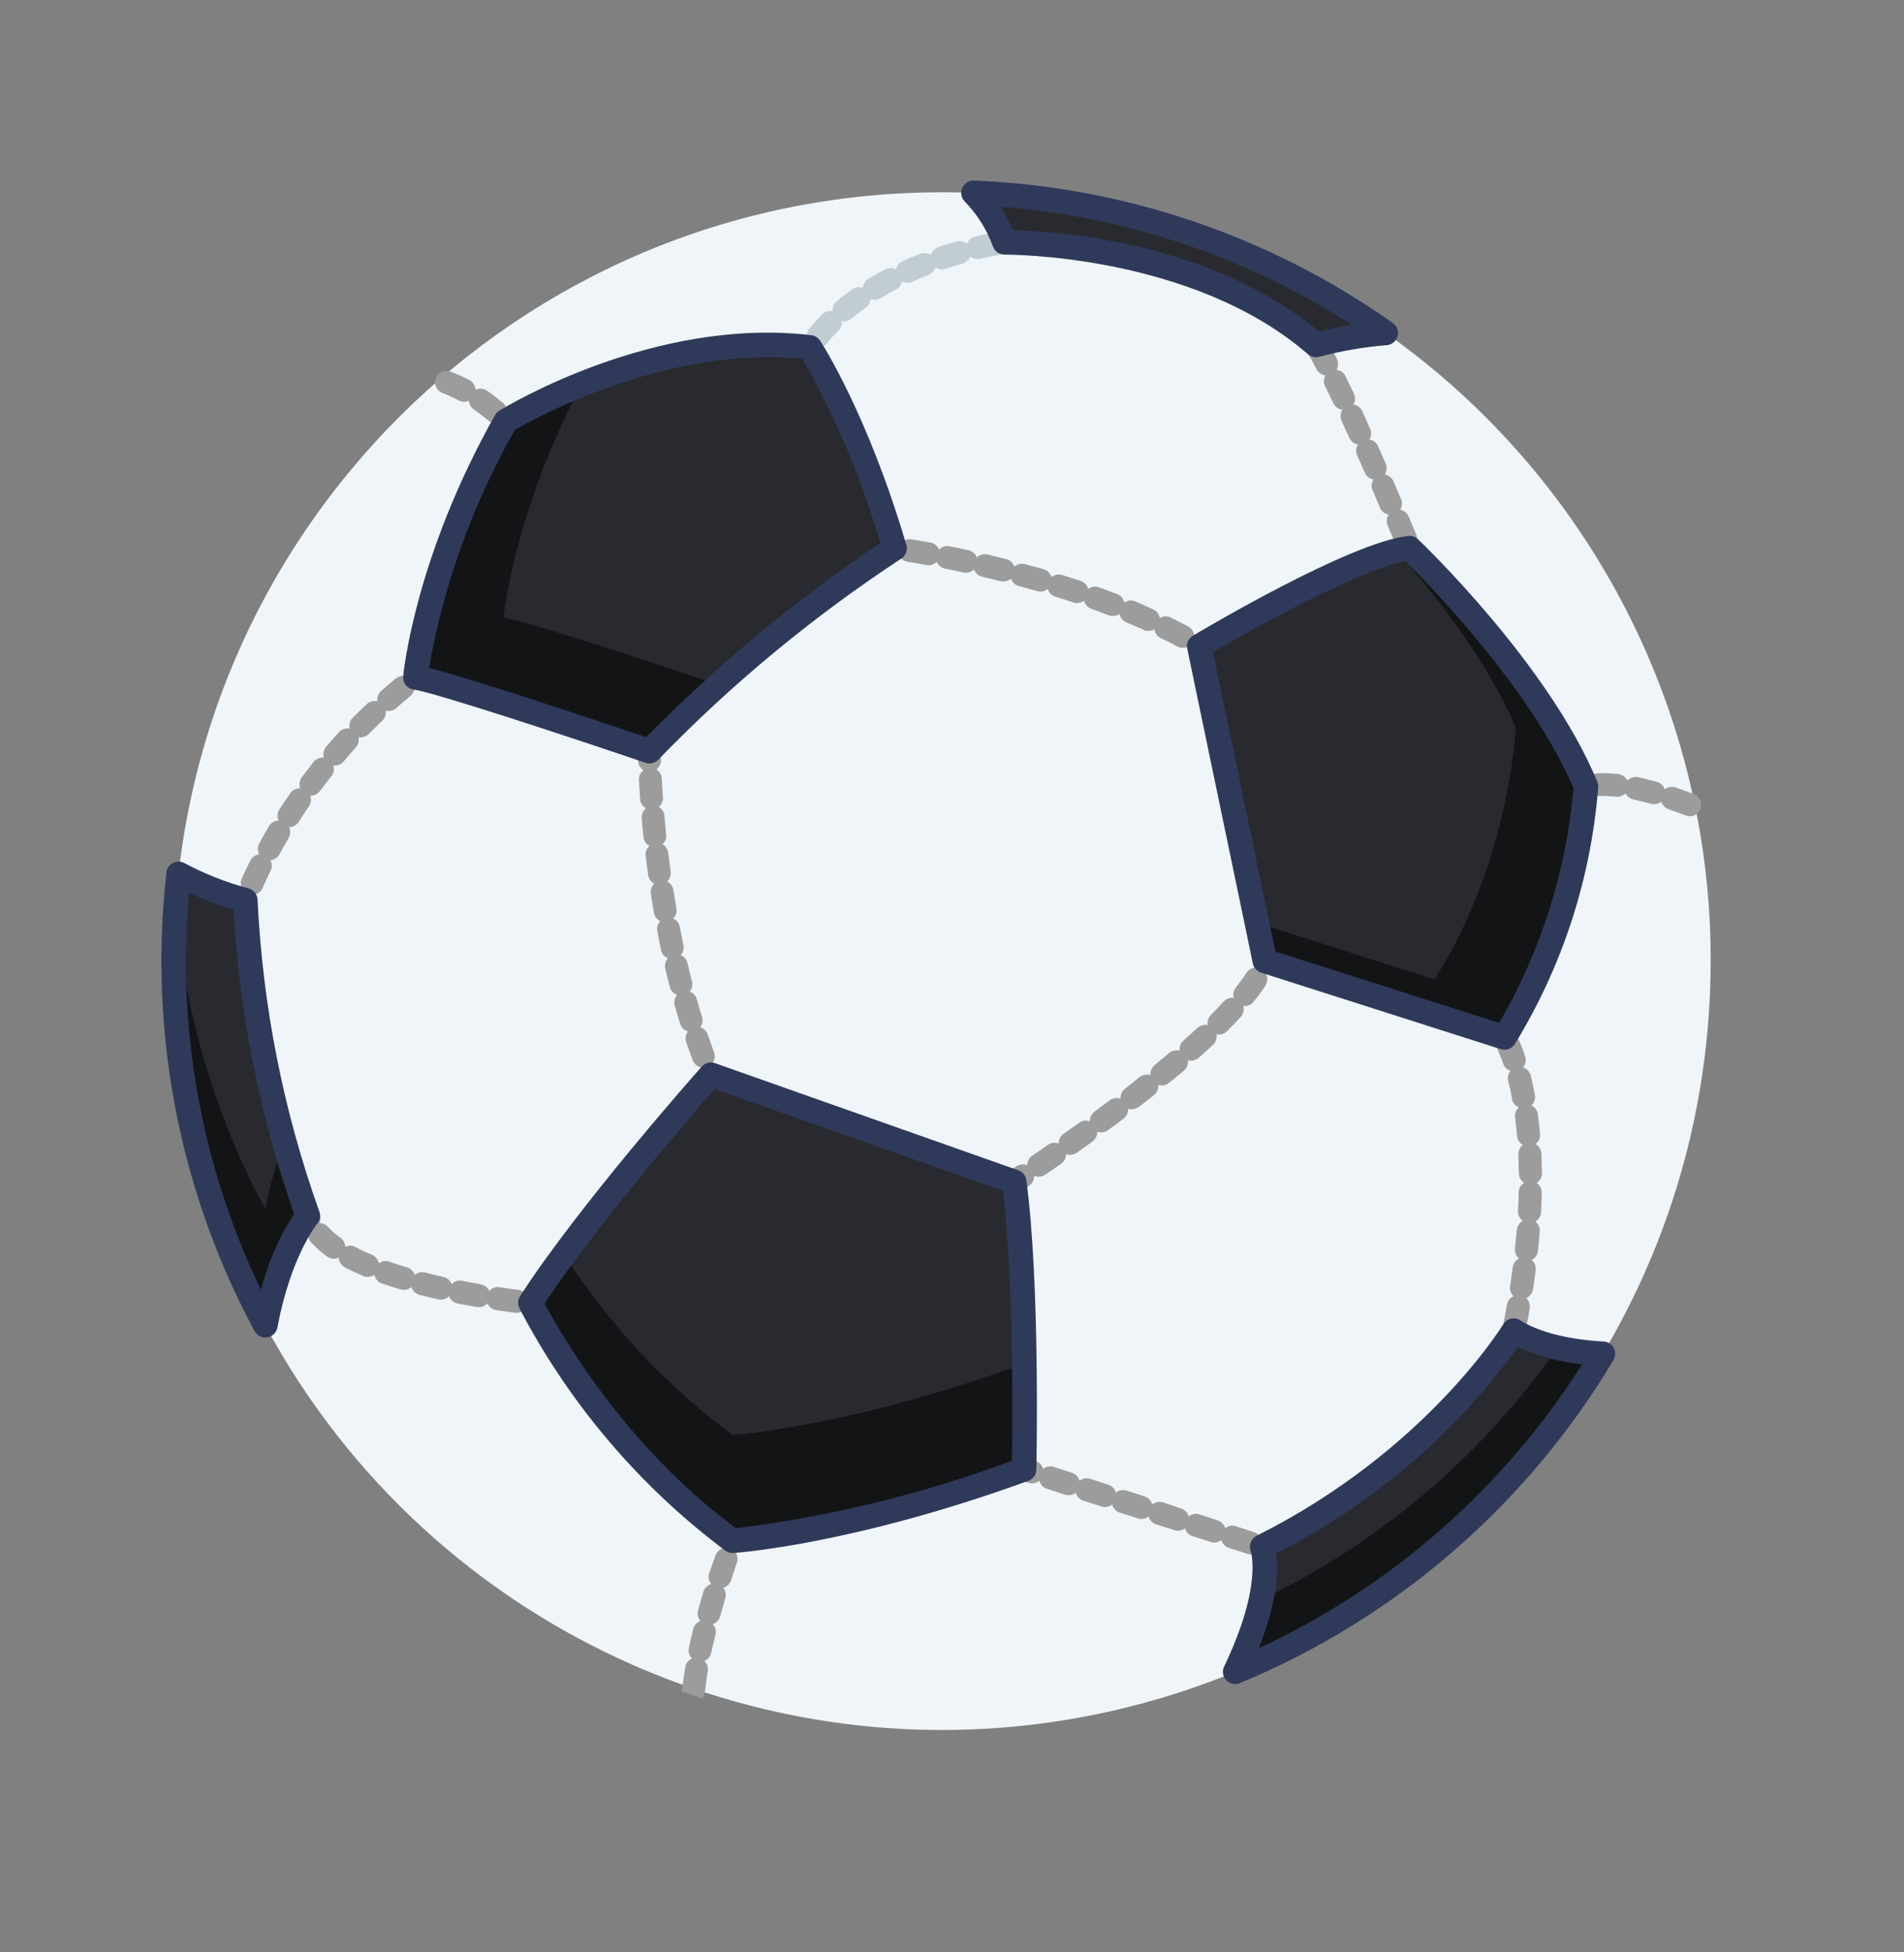 <svg xmlns="http://www.w3.org/2000/svg" width="40" height="41" viewBox="0 0 40 41">
    <rect x="0" y="0" width="40" height="41" fill="#808080" stroke="none"/>
    <g fill="none" fill-rule="evenodd">
        <g>
            <g>
                <g>
                    <path d="M0 0H40V40H0z" transform="translate(-137 -38) translate(115 22.385) translate(22 16)"/>
                    <g fill-rule="nonzero">
                        <path fill="#F0F5F9" d="M32.605 16.463c0 7.398-5.026 13.85-12.2 15.658-7.173 1.808-14.657-1.49-18.164-8.004v-.004c-.914-1.69-1.516-3.53-1.775-5.435-.016-.1-.028-.2-.04-.3-.028-.252-.052-.509-.072-.77-.008-.107-.016-.22-.02-.336-.01-.268-.019-.536-.019-.809C.315 7.547 7.543.32 16.46.32c.22 0 .44.004.656.012.877.034 1.75.143 2.608.324.066.008.132.021.196.04.743.16 1.472.374 2.183.641.144.052.288.108.433.168 6.093 2.466 10.078 8.386 10.07 14.96z" transform="translate(-137 -38) translate(115 22.385) translate(22 16) translate(3.333 3.333)"/>
                        <path fill="#9C9C9C" d="M.72 17.177c-.003-.017-.008-.033-.015-.048.082.002.16-.039.204-.108l.224-.343c.04-.067.046-.15.014-.223.081 0 .156-.04.202-.108l.216-.334c.037-.052.052-.117.04-.18-.004-.019-.01-.037-.018-.055.081 0 .156-.04.202-.107l.22-.335c.055-.08.055-.188 0-.27.079-.012.146-.065.176-.14.043-.098.099-.22.161-.346.041-.071.042-.159.002-.231.079-.01.148-.057.189-.125.059-.11.122-.225.194-.344.032-.055.041-.12.025-.183-.004-.015-.01-.03-.016-.044.08-.002.156-.043.201-.11.067-.106.137-.216.218-.33.044-.065.054-.147.026-.221.078.001.152-.034.2-.095l.073-.095c.056-.073.112-.147.17-.218.041-.052.06-.118.051-.183-.002-.015-.005-.03-.01-.044.08.011.16-.019.213-.08.083-.099.17-.197.26-.297.044-.048.066-.112.063-.177 0-.013-.002-.027-.006-.04.08.012.16-.013.217-.068.09-.093.183-.182.283-.278.047-.046.073-.108.074-.174l-.003-.038c.077.02.159 0 .22-.051.085-.076.171-.149.26-.224l.04-.033c.062-.05.095-.129.087-.209.078.026.164.011.229-.04l.316-.255c.064-.053.096-.136.085-.219.078.02.16.002.222-.048.108-.092.206-.187.309-.283.046-.046.071-.108.071-.172 0-.018-.002-.035-.005-.052.08.015.163-.011.22-.07.103-.107.193-.21.28-.313.053-.064.068-.151.042-.23.084.008.165-.03.214-.099.08-.106.156-.22.237-.354.043-.072.046-.161.007-.236.085-.008.159-.061.195-.138.049-.101.091-.205.127-.312l.114.223c.034.074.103.126.183.138-.037.068-.038.151-.003.221l.18.356c.035.07.102.118.18.129-.038.07-.04.154-.005.226l.177.346c.034.074.103.125.183.136-.037.07-.038.152-.003.222l.18.356c.035.07.102.118.18.129-.037.07-.038.154-.004.226l.177.345c.033.075.103.127.185.138-.008.013-.014.027-.018.042-.02.06-.014.125.016.18l.174.346c.033.075.103.127.184.138-.007.012-.012.025-.017.038-.02.061-.015.13.016.187l.065.13c0 .034 0 .082.004.14 0 .08.044.156.115.197l-.035.03c-.045.048-.069.112-.064.178l.024.397c.005.081.052.154.123.193-.066.058-.098.145-.088.232.011.121.023.247.037.37.007.08.054.153.125.192-.01.01-.021.02-.03.031-.041.05-.06.116-.05.18l.005.036c.014.118.03.24.047.355.007.082.057.154.13.189-.057.055-.085.135-.073.214l.008.053c.018.113.036.228.056.341.014.078.065.145.137.179-.057.056-.081.138-.064.216l.034.173c.014.07.029.142.044.224.019.076.073.139.145.169-.01.01-.018.022-.026.034-.035.055-.046.122-.03.186l.096.385c.021.076.079.136.154.16-.055.061-.074.147-.051.226.036.128.073.255.115.39.026.074.085.132.16.155-.047.065-.06.148-.036.225.044.125.089.25.134.365.03.1.122.168.227.169.03-.001.058-.007.086-.018.123-.046.185-.183.138-.306l-.131-.37c-.02-.062-.066-.113-.125-.14-.01-.005-.021-.01-.032-.013.046-.062.06-.143.037-.218-.04-.122-.075-.245-.11-.371v-.003c-.023-.074-.078-.133-.15-.158l.023-.033c.033-.055.041-.121.024-.183-.032-.127-.063-.254-.091-.377-.016-.078-.07-.142-.144-.172l.02-.025c.037-.053.05-.12.037-.183-.013-.073-.028-.144-.042-.215l-.036-.18c-.017-.075-.068-.137-.137-.168.01-.01.02-.022.03-.035.035-.051.05-.114.037-.175-.01-.073-.022-.144-.035-.214l-.029-.176c-.012-.076-.061-.143-.13-.178.057-.053.085-.131.074-.209-.02-.134-.035-.26-.051-.386-.006-.064-.038-.123-.088-.163-.01-.009-.022-.016-.034-.023.059-.05.088-.127.077-.204-.011-.136-.024-.268-.036-.393-.006-.078-.05-.147-.118-.186.01-.008.02-.018.028-.028.042-.048.063-.11.058-.174l-.023-.394c-.004-.078-.046-.15-.111-.192.06-.048.096-.122.095-.2-.004-.115-.004-.182-.004-.183.002-.037-.007-.075-.026-.107l-.092-.184c-.028-.057-.078-.1-.138-.12-.014-.005-.028-.008-.043-.01.038-.07.04-.152.005-.223l-.178-.348c-.028-.062-.08-.108-.144-.129-.013-.004-.025-.007-.038-.008.036-.069.038-.15.005-.22l-.182-.357c-.035-.07-.103-.119-.182-.129.01-.016.016-.033.021-.051.017-.06.01-.122-.02-.176l-.173-.345c-.027-.06-.078-.106-.14-.126-.014-.005-.029-.008-.043-.01.007-.014.013-.028.017-.042.02-.06.013-.126-.018-.181l-.174-.354c-.036-.07-.103-.117-.18-.129.007-.013.012-.027.017-.041.02-.062.013-.128-.018-.185l-.175-.35c-.037-.07-.106-.118-.185-.128.038-.069.04-.152.005-.222l-.18-.365c-.04-.067-.109-.11-.186-.117.042-.069.046-.154.01-.227l-.09-.178c-.053-.107-.177-.159-.29-.12-.113.038-.181.152-.162.27.005.045.005.09 0 .136-.005.064.015.127.056.175.008.008.017.015.026.02-.072.025-.129.082-.152.155-.036.116-.082.23-.135.34-.035.07-.032.152.006.22-.078.007-.148.05-.19.115-.062.105-.131.21-.209.317-.046.064-.058.146-.032.22-.016-.002-.031-.002-.047 0-.062.006-.12.037-.159.085-.077.094-.164.192-.256.287-.046.046-.071.11-.069.174 0 .015.002.03.006.046-.016-.004-.032-.006-.048-.005-.07.001-.135.03-.182.082-.086.082-.176.168-.274.255-.059.053-.087.132-.077.21-.079-.022-.163-.004-.226.049-.064.056-.133.11-.204.168l-.094.077c-.053.038-.087.096-.095.16-.002.018-.002.036 0 .054-.084-.024-.175-.005-.243.05-.102.085-.203.171-.301.257-.062.055-.09.137-.078.218-.08-.021-.165.001-.224.059-.102.093-.199.19-.302.294-.054.059-.075.141-.056.22-.082-.015-.167.013-.225.073l-.272.309c-.042.052-.062.12-.054.186.002.014.005.028.01.041-.018-.002-.035-.002-.052 0-.066.007-.126.04-.167.09l-.116.151-.134.175c-.037.052-.053.117-.043.18.002.017.006.033.012.048-.082-.002-.16.037-.207.103-.081.117-.158.231-.232.345-.035.055-.045.121-.03.185.004.015.01.03.016.045-.017 0-.033.002-.05.006-.065.015-.12.056-.154.114-.073.126-.142.247-.2.356-.042.072-.043.16-.003.234-.082.009-.153.059-.189.133-.065.127-.117.24-.162.338l-.02.044c-.03.076-.02.162.028.228-.067.012-.125.05-.163.106l-.221.338c-.042.068-.048.152-.016.226-.017 0-.033.001-.05.004-.063.013-.118.051-.153.105l-.22.335c-.046.068-.053.156-.02.231-.08 0-.157.04-.202.107l-.216.335c-.038.054-.053.121-.04.186.004.016.009.032.015.046-.019.003-.033.002-.049.006-.062.012-.115.05-.148.102l-.094.137.001.046c.004.118.013.232.02.342l.032.418.436-.673c.038-.054.053-.122.039-.187z" transform="translate(-137 -38) translate(115 22.385) translate(22 16) translate(3.333 3.333)"/>
                        <path fill="#C1CDD3" d="M10.78 5.357c.077.01.155.015.234.015.085 0 .163-.047.204-.121.044.058.113.093.186.095h.026l.01-.002c.14-.02.278-.05.413-.089.078-.023.138-.083.162-.16.067.052.157.061.232.023.13-.057.257-.12.38-.19.067-.044.109-.118.111-.198.078.03.165.017.232-.034.107-.083.21-.173.318-.272.057-.057.082-.139.067-.218.08.01.16-.022.213-.084.09-.104.173-.212.25-.324.038-.051.053-.115.043-.177-.002-.013-.005-.025-.01-.038.074 0 .143-.034.19-.091.076-.098.16-.19.249-.276.047-.052.069-.122.061-.191.073.013.147-.006.205-.052.093-.077.19-.154.288-.223.053-.034.09-.088.101-.15.003-.011.004-.023.005-.034.07.024.148.017.212-.02.106-.062.215-.125.332-.184.063-.036.106-.098.12-.17.036.02.076.03.117.029.033.001.066-.005.096-.02l.062-.027c.097-.041.19-.083.285-.118.059-.023.106-.066.134-.123.005-.011.01-.023.013-.035.04.028.087.043.135.043.011 0 .022 0 .032-.004l.046-.008c.125-.043.247-.082.364-.114.071-.023.128-.076.154-.145.043.035.097.055.152.055l.057-.004.015-.007c.093-.022.178-.04.25-.054l.108-.022c.065-.014.121-.053.157-.109l.02-.037c.043.036.097.056.154.057.025 0 .05-.003.074-.01l.367-.116c.076-.021.137-.08.162-.154.041.03.092.046.143.047.024.001.048-.002.07-.01l.37-.116c.075-.023.134-.08.159-.154.041.031.092.048.144.048.024 0 .048-.003.07-.01l.374-.116c.126-.04.197-.175.158-.302l-.021-.072-.073-.023c-.072-.022-.146-.038-.22-.047l-.03-.003-.329.102c-.074.023-.132.08-.156.154-.062-.046-.142-.06-.216-.038l-.374.116c-.074.023-.133.08-.156.155-.009-.007-.018-.013-.028-.018-.056-.032-.123-.039-.185-.02l-.381.118c-.065.025-.116.075-.142.14-.007-.007-.014-.012-.021-.017-.054-.038-.12-.051-.185-.037l-.072.015c-.088.018-.196.04-.318.07-.063.015-.117.055-.15.11-.007.013-.013.025-.018.038-.06-.05-.143-.068-.22-.046-.121.033-.248.073-.388.12-.072.027-.127.087-.147.162-.014-.01-.028-.017-.043-.023-.058-.024-.123-.025-.182-.003-.119.045-.246.099-.368.155-.06.024-.106.071-.129.13-.006.016-.01.031-.013.047-.07-.038-.154-.04-.226-.004-.12.061-.238.128-.35.195-.056.033-.096.086-.112.148-.004.016-.007.031-.008.048-.013-.006-.026-.01-.04-.013-.064-.013-.13.002-.183.04-.11.076-.216.158-.318.245-.068.05-.103.133-.092.217-.015-.003-.03-.005-.044-.005-.066-.002-.13.023-.177.07-.097.098-.188.2-.274.308-.041.05-.06.115-.053.18.002.016.005.032.01.048-.077 0-.15.038-.195.101-.074.105-.148.202-.222.292-.043.048-.065.111-.06.176 0 .008.002.017.004.025l-.022-.001c-.066-.005-.13.02-.175.069-.088.084-.181.163-.279.236-.05.04-.082.1-.089.164v.018c-.068-.025-.143-.018-.206.02-.102.06-.208.113-.318.159-.066.027-.116.083-.135.152l-.018-.011c-.055-.033-.122-.04-.183-.023-.116.031-.233.055-.351.073-.073.011-.136.056-.17.121-.044-.059-.113-.094-.186-.096-.055 0-.11-.003-.166-.01-.085-.013-.17.02-.224.087-.054.067-.068.158-.036.238.03.08.102.138.187.15v-.001z" transform="translate(-137 -38) translate(115 22.385) translate(22 16) translate(3.333 3.333)"/>
                        <path fill="#9C9C9C" d="M32.254 12.957l-.122-.044c-.092-.034-.18-.066-.27-.097-.076-.023-.159-.007-.222.042-.024-.076-.084-.134-.16-.157h-.003c-.148-.041-.28-.074-.41-.1-.064-.01-.13.007-.184.046-.01.008-.02.016-.03.026-.008-.017-.018-.033-.03-.047-.038-.049-.095-.08-.157-.09h-.005c-.144-.015-.29-.02-.434-.016-.065.005-.126.036-.169.085-.01.012-.02.026-.027.04l-.018-.019c-.048-.044-.113-.067-.178-.062l-.396.012c-.078.006-.149.048-.19.113-.046-.058-.114-.093-.187-.097h-.008l-.399.016c-.065 0-.128.028-.173.076-.01.01-.018.022-.026.035-.046-.062-.12-.097-.196-.095l-.397.016c-.08 0-.155.041-.197.11-.047-.063-.121-.099-.2-.098l-.407.017c-.078.007-.148.052-.186.121-.048-.064-.123-.103-.203-.106l-.2.008c-.107.005-.198.082-.221.187-.012-.026-.029-.05-.05-.07l-.308-.263c-.041-.032-.093-.05-.145-.049.03-.033.051-.074.06-.118l.06-.397c.01-.08-.017-.16-.076-.214.074-.034.126-.102.14-.182l.06-.397c.01-.063-.006-.126-.043-.178-.009-.013-.02-.025-.032-.036.073-.034.125-.101.14-.18l.06-.398c.011-.079-.017-.16-.076-.214.075-.035.127-.104.14-.185l.06-.396c.009-.063-.007-.128-.045-.179-.009-.012-.019-.023-.03-.033.074-.035.126-.104.139-.185l.06-.396c.01-.063-.007-.127-.044-.179-.01-.012-.02-.024-.033-.035.076-.033.129-.102.14-.183l.061-.396c.01-.063-.006-.128-.044-.179-.02-.028-.047-.05-.078-.068.027-.026.048-.058.06-.093.02-.058.018-.12-.008-.176l-.154-.365c-.024-.061-.072-.11-.132-.134-.016-.007-.032-.011-.05-.014.01-.015.018-.03.024-.046.023-.06.021-.125-.006-.183l-.158-.368c-.032-.075-.1-.128-.18-.142.008-.013.015-.026.021-.04.025-.062.023-.13-.004-.19l-.055-.126-.108-.248c-.035-.07-.102-.12-.18-.134.007-.012.014-.024.019-.036.025-.062.023-.132-.005-.192-.051-.121-.109-.246-.165-.366-.027-.06-.077-.106-.138-.127-.015-.005-.03-.009-.046-.011.042-.07.047-.156.011-.229-.04-.086-.08-.168-.12-.248l-.055-.114c-.035-.076-.106-.129-.19-.139.009-.014.015-.028.02-.044.02-.06.016-.125-.012-.182v-.001c-.074-.144-.144-.266-.206-.372-.045-.073-.127-.115-.213-.111.033-.08.019-.171-.036-.238-.077-.098-.167-.204-.27-.319-.054-.06-.135-.09-.215-.077.018-.078-.003-.16-.057-.22l-.187-.196-.103-.105c-.044-.04-.102-.064-.163-.065-.016 0-.033.002-.05.004.016-.079-.008-.161-.066-.218L22.9 1.62c-.044-.045-.105-.07-.168-.07-.015-.012-.039.003-.058.008.004-.025.004-.05 0-.075l-.011-.08-.074-.03c-.146-.061-.292-.118-.439-.17l-.628-.226.75.71c.059.057.142.08.221.062-.011.083.018.167.08.225l.266.257c.058.063.144.093.229.077-.016.083.011.168.072.226.092.097.181.19.27.278.055.056.133.083.21.07-.018.08.003.161.055.223.093.1.18.202.252.295.047.058.12.09.196.086-.028.07-.022.15.017.214.057.092.12.206.192.349.04.063.106.106.18.116-.04.07-.042.156-.007.229.054.107.112.226.174.355.034.075.105.127.187.137-.042.074-.046.164-.012.242.054.115.108.231.161.35.033.073.1.126.18.14-.008.012-.015.025-.02.039-.025.062-.023.131.005.191.042.09.081.18.12.272l.042.096c.034.071.102.122.18.135-.045.067-.052.152-.018.226l.154.365c.031.078.1.133.183.146-.044.068-.052.154-.022.23l.155.366c.02.052.06.095.11.121-.039.036-.063.084-.07.136l-.065.398c-.01.063.006.127.044.178.01.013.02.025.032.035-.074.034-.125.102-.136.183l-.064.397c-.01.063.006.127.044.178.01.013.02.025.033.036-.015.007-.03.016-.043.026-.051.037-.085.093-.094.156l-.065.398c-.01.063.007.127.045.178.01.013.02.025.032.036-.073.033-.125.101-.137.181l-.064.397c-.012.08.017.16.077.215-.015.007-.03.015-.042.025-.051.038-.085.094-.095.156l-.064.4c-.011.079.018.159.077.213-.072.033-.123.1-.135.18l-.032.196-.09-.075c-.063-.051-.149-.067-.227-.042.009-.082-.026-.162-.091-.212l-.31-.25c-.063-.053-.15-.068-.23-.04.002-.018.002-.036 0-.053-.009-.063-.042-.12-.092-.158-.067-.054-.135-.106-.204-.158l-.12-.093c-.065-.047-.148-.059-.224-.032.001-.019 0-.037-.003-.056-.01-.062-.047-.118-.099-.154-.108-.08-.217-.16-.323-.236-.05-.037-.114-.053-.177-.044-.017.003-.034.007-.051.014 0-.017 0-.033-.004-.05-.011-.065-.05-.122-.104-.159-.112-.077-.225-.152-.333-.224-.053-.036-.118-.05-.181-.037-.017.003-.034.008-.05.015 0-.02-.002-.04-.007-.06-.016-.059-.053-.11-.105-.14-.118-.078-.236-.151-.342-.21-.07-.05-.163-.054-.239-.014-.006-.084-.054-.158-.129-.198-.118-.065-.24-.126-.364-.186-.074-.037-.162-.033-.232.01-.002-.019-.008-.038-.015-.056-.024-.058-.07-.105-.129-.129-.12-.056-.245-.112-.374-.166-.075-.03-.16-.02-.227.026-.003-.017-.008-.033-.015-.048-.025-.06-.073-.108-.134-.131l-.081-.03c-.102-.04-.202-.078-.3-.11-.06-.024-.128-.021-.187.007-.015.007-.03.015-.043.025-.004-.016-.01-.032-.017-.047-.028-.058-.08-.102-.14-.121-.133-.044-.262-.085-.39-.125-.06-.018-.125-.013-.18.016-.016.008-.03.017-.043.027-.023-.078-.084-.139-.161-.163l-.026-.007-.374-.103c-.065-.014-.133-.003-.19.033l-.03.023c-.025-.075-.085-.134-.16-.157l-.01-.002c-.135-.032-.266-.064-.395-.097-.062-.014-.126-.003-.18.03-.015.01-.028.02-.04.033-.007-.017-.015-.033-.024-.048-.035-.053-.089-.09-.15-.103-.142-.032-.276-.06-.396-.084-.061-.014-.125-.003-.177.031-.017.011-.032.024-.045.038-.007-.017-.016-.032-.026-.047-.037-.053-.094-.09-.158-.1l-.048-.008c-.136-.026-.253-.045-.342-.058-.064-.014-.13 0-.184.036-.014.01-.027.02-.039.033l-.01-.022c-.03-.056-.08-.098-.14-.116l-.388-.117c-.077-.023-.16-.005-.222.046-.02-.079-.08-.141-.159-.165l-.391-.116c-.06-.019-.125-.012-.18.017-.015.008-.029.017-.041.028-.005-.016-.012-.031-.02-.046-.03-.057-.083-.099-.144-.116l-.384-.116c-.061-.019-.128-.012-.184.018-.014.008-.027.016-.039.026-.024-.077-.084-.137-.16-.16l-.376-.114c-.06-.023-.127-.02-.184.008-.025.012-.047.028-.066.047-.008-.019-.017-.037-.03-.053-.037-.053-.094-.088-.159-.098-.077-.012-.172-.028-.283-.048l-.113-.02c-.077-.011-.156.015-.21.072-.03-.075-.095-.13-.174-.146h-.003l-.285-.058-.103-.021c-.063-.015-.129-.003-.184.032-.012.008-.025.017-.036.028-.006-.017-.014-.033-.023-.047-.034-.054-.088-.092-.15-.106-.127-.027-.253-.059-.388-.096-.077-.017-.158.004-.217.057-.025-.077-.087-.137-.164-.159l-.013-.003c-.123-.035-.246-.07-.36-.105-.06-.023-.127-.02-.185.008-.015.008-.03.017-.044.028-.004-.014-.009-.028-.015-.041-.028-.058-.078-.102-.14-.122-.125-.043-.247-.086-.37-.134-.073-.029-.157-.019-.222.026-.002-.014-.006-.028-.011-.041-.023-.06-.07-.11-.129-.134-.12-.055-.236-.109-.34-.164-.057-.034-.125-.042-.188-.022-.013.004-.026.009-.038.015 0-.012-.002-.024-.004-.036-.013-.063-.052-.118-.107-.151-.1-.067-.197-.14-.289-.218-.059-.056-.142-.077-.22-.057.013-.082-.016-.164-.077-.22l-.005-.004c-.112-.091-.223-.18-.347-.265-.07-.042-.157-.045-.231-.01-.004-.083-.05-.16-.124-.202l-.005-.003c-.126-.067-.257-.126-.392-.175-.059-.023-.124-.022-.182.003-.089.039-.146.128-.144.225.002.097.063.183.153.218.117.047.232.1.344.159.067.034.146.035.213.003.004.076.043.145.107.187.1.07.201.147.3.231.06.047.137.065.21.05-.013.082.018.165.082.22.115.098.235.188.362.271.07.038.153.04.225.007.005.084.054.158.129.197.118.06.243.122.388.189.075.021.155.011.222-.029.003.019.009.036.016.053.025.057.071.101.129.124.127.053.257.098.39.144.078.02.161.007.229-.037.005.019.012.036.021.053.03.055.081.095.141.113.108.034.22.065.329.095l.038.008c.028.014.06.02.091.02.059 0 .116-.022.16-.061.025.08.09.14.172.16l.402.098.048.007c.062 0 .12-.025.165-.069.029.075.093.131.172.15.131.03.256.056.394.08l.054.01c.066 0 .129-.029.173-.078.03.078.098.133.18.147.159.028.294.051.398.072l.042.002c.065 0 .127-.026.172-.072l.013.027c.03.056.08.097.142.115l.407.125.047.006c.057 0 .111-.02.155-.056.024.077.084.138.161.162l.363.107c.028.013.06.02.09.019.057 0 .112-.02.155-.056.005.015.01.03.018.043.03.057.082.1.144.119l.38.114c.023.008.048.012.073.012.057 0 .112-.02.156-.056.02.079.081.142.16.166l.384.116.073.01c.066 0 .129-.029.173-.077.03.078.1.133.183.146.1.015.224.037.383.064l.054.01c.065-.001.127-.028.172-.075.005.012.01.024.018.035.035.055.091.095.156.109.123.023.253.051.392.083l.051.003c.063 0 .122-.024.167-.067.028.076.092.134.171.152.127.028.253.06.386.095l.06.004c.059 0 .116-.021.16-.06.004.016.011.03.02.045.033.058.089.099.154.113.122.035.244.069.37.103.024.009.048.012.073.012.056 0 .11-.02.153-.057.005.017.012.032.02.048.03.055.08.096.14.114l.092.03.27.086c.03.014.062.02.095.02.052-.001.103-.018.145-.049.02.078.077.14.152.168.123.044.25.091.381.142.073.02.152.008.216-.031.016.079.07.145.145.176.12.052.242.102.341.147.035.022.076.033.118.03.045.001.09-.01.128-.033.011.08.061.15.134.185.095.044.191.094.284.143l.054.027c.07.043.158.047.232.01.005.078.049.149.116.189.069.041.137.084.206.129l.146.09c.065.037.144.04.213.01 0 .014.002.028.004.042.011.063.048.118.1.154.05.035.1.069.152.103.06.04.12.081.178.122.066.048.153.058.229.028-.003.08.034.155.1.201l.324.237c.065.047.148.06.224.034-.005.08.032.158.097.206l.158.12c.052.04.107.083.147.11.064.057.154.075.235.05-.006.08.028.158.092.209l.328.263c.062.04.138.05.208.03-.008.08.025.16.089.211.087.07.174.144.26.216l.049.041.006.003c-.006.011-.01.023-.013.036l-.022.127-.089.107c-.043.05-.064.115-.057.18.001.017.004.033.01.049h-.043c-.067.006-.129.039-.171.091-.037.047-.075.095-.114.147l-.138.178c-.048.065-.06.15-.03.224-.019-.001-.038 0-.058.003-.062.01-.117.046-.152.098-.077.105-.158.218-.232.328-.038.052-.052.118-.041.182.003.017.008.034.014.051-.082 0-.16.042-.205.11l-.22.346c-.04.07-.043.158-.007.231-.083.006-.158.053-.2.125-.064.121-.128.243-.19.364-.037.075-.033.164.013.235-.083.015-.154.07-.19.145l-.018.045c-.043.112-.085.22-.123.34-.023.061-.02.129.008.187l.007.014c-.072.01-.137.052-.176.114-.068.106-.142.208-.222.306-.044.06-.06.139-.04.212-.013-.002-.026-.002-.04 0-.064 0-.126.029-.17.076-.085.094-.171.188-.276.29-.051.057-.073.133-.06.208-.076-.016-.156.006-.215.058l-.029.026c-.086.08-.176.161-.261.237-.052.042-.084.104-.087.17-.001.016 0 .03.002.045-.012-.003-.024-.005-.037-.006-.066-.006-.132.014-.184.056l-.306.254c-.048.04-.08.097-.086.16-.002.017-.002.034 0 .051-.08-.024-.168-.008-.234.044-.1.081-.202.163-.305.243-.062.05-.096.126-.091.206-.082-.026-.17-.01-.238.043-.105.077-.209.154-.306.23-.05.036-.085.092-.096.154-.003.017-.004.034-.004.051-.074-.029-.157-.018-.221.028l-.18.127c-.052.036-.101.072-.153.107-.065.047-.103.124-.1.204-.076-.03-.16-.02-.227.027-.113.08-.219.151-.334.23-.064.046-.1.12-.1.2-.016-.008-.034-.013-.052-.017-.061-.011-.125.002-.176.038l-.153.103-.164.082c-.06.027-.105.077-.126.138-.005.015-.009.03-.011.045-.014-.008-.028-.015-.043-.02-.06-.021-.126-.018-.183.01l-.366.177c-.071.036-.12.105-.13.184-.07-.04-.156-.043-.23-.008l-.36.177c-.073.036-.122.105-.132.185-.07-.04-.155-.044-.228-.01l-.358.175c-.06.027-.105.077-.126.139-.006.015-.01.03-.011.046-.017-.01-.035-.018-.054-.024-.057-.018-.119-.012-.171.016l-.359.172c-.076.036-.128.11-.135.194-.069-.045-.156-.05-.23-.016l-.052.026-.033-.026c-.05-.04-.113-.058-.177-.051-.012.002-.024.006-.035.01.012-.074-.013-.15-.066-.203l-.002-.002c-.094-.086-.183-.177-.267-.272-.053-.053-.127-.08-.202-.072l.006-.038c.005-.063-.015-.125-.056-.173l-.075-.092c-.053-.067-.11-.136-.164-.209-.038-.052-.096-.086-.16-.095-.012-.001-.025-.002-.037-.001.025-.072.015-.152-.028-.216l-.003-.004c-.07-.098-.142-.206-.213-.313-.033-.057-.09-.097-.154-.11-.013-.003-.025-.005-.038-.005.005-.012.01-.023.012-.035.017-.062.007-.128-.025-.183l-.003-.004c-.066-.104-.129-.216-.194-.336-.038-.066-.104-.11-.18-.12.035-.068.036-.148.003-.217l-.003-.007c-.06-.11-.115-.225-.175-.349-.034-.068-.1-.116-.174-.129.006-.01.012-.021.016-.033.025-.06.023-.13-.004-.19-.048-.106-.095-.22-.142-.336l-.044-.106-.249.048-.193.145.042.101c.048.117.096.233.15.36.037.066.101.112.175.125-.008.013-.014.027-.02.042-.022.063-.017.133.013.192.06.124.116.239.177.358.037.07.106.118.185.127-.008.016-.015.032-.02.05-.015.06-.007.123.024.177l.035.062c.056.1.11.197.162.276.039.074.114.123.198.128-.006.013-.01.026-.013.039-.016.064-.004.131.031.186l.032.049c.066.1.128.198.195.288.044.067.12.106.2.103-.005.015-.009.03-.01.046-.009.064.009.128.048.178.086.114.171.22.253.318.052.062.131.094.212.085-.004.015-.006.03-.006.044-.003.07.024.138.074.188.103.107.195.202.267.266.044.053.11.082.178.08.02 0 .04-.005.06-.012-.004.02-.006.04-.005.06.007.063.04.12.09.16.114.092.18.133.18.133.07.046.159.05.234.014l.18-.087c.058-.028.102-.078.123-.138.004-.016.006-.033.007-.05.038.024.083.037.128.037.036 0 .07-.009.101-.026l.367-.177c.07-.036.12-.105.13-.184.062.034.135.042.202.022l.389-.187c.058-.03.102-.08.122-.143.005-.014.008-.029.01-.043.036.021.078.033.121.033.037.003.074-.005.106-.022l.358-.175c.059-.027.104-.077.126-.139.005-.014.009-.03.01-.045.071.037.155.04.227.006l.357-.175c.06-.027.105-.077.127-.138.005-.015.009-.03.01-.046.072.034.156.037.23.007l.191-.093.191-.124c.064-.048.102-.123.101-.203.075.03.16.02.228-.023l.34-.231c.065-.047.102-.123.1-.203.075.029.16.018.226-.028.105-.073.22-.154.331-.238.053-.039.088-.097.097-.162.002-.014.003-.028.002-.042.075.026.158.015.224-.031.11-.077.22-.159.326-.242.066-.049.103-.128.097-.21.077.024.161.01.227-.037l.328-.255c.058-.053.088-.13.08-.208.079.025.164.009.227-.043l.318-.26c.06-.054.089-.134.077-.214.08.022.164.003.226-.05.094-.082.184-.165.271-.245l.036-.033c.057-.057.083-.138.068-.218.081.018.166-.007.224-.066.098-.098.195-.2.285-.298.056-.062.076-.148.053-.228.083.01.164-.023.215-.089.093-.112.179-.23.258-.351.043-.076.044-.168.001-.244.094-.013.173-.078.2-.169l.007-.023c.037-.114.08-.225.129-.333.023-.06.022-.125-.003-.183-.005-.012-.01-.023-.017-.034.077-.013.144-.062.18-.133.043-.089.09-.178.14-.269l.039-.073c.031-.054.04-.118.024-.179-.005-.017-.01-.033-.019-.048.078-.004.15-.046.191-.112l.208-.33c.04-.054.054-.122.04-.187-.003-.015-.008-.03-.014-.044.082.006.16-.035.201-.105.064-.095.131-.186.196-.275l.034-.046c.037-.051.052-.115.042-.177-.002-.016-.006-.031-.012-.046.08.002.155-.033.205-.095l.122-.159c.043-.055.085-.108.119-.154.042-.05.06-.116.053-.18-.002-.015-.005-.03-.01-.044.08.006.158-.026.21-.087.077-.096.126-.149.126-.149.021-.023.038-.05.048-.08l.183.154c.06.057.147.078.228.054-.003.017-.003.034-.002.051.005.064.035.123.083.164l.307.27c.062.048.143.065.22.045-.015.08.014.164.077.217l.295.263c.06.057.145.079.225.057-.012.08.016.16.074.214l.305.283c.02.016.04.028.063.037l-.004.005c-.039.05-.057.113-.051.177l.044.395c.006.083.056.156.131.19-.064.053-.098.134-.09.216l.045.408c.011.077.06.144.128.18-.009.008-.018.016-.026.026-.043.052-.065.12-.058.188l.043.392c.007.083.058.156.133.191-.064.05-.097.131-.088.212l.04.408c.012.086.07.158.151.188-.025.025-.044.056-.056.09-.021.059-.018.123.009.179.03.07.081.186.138.347.023.075.081.134.156.157l-.02.028c-.034.056-.045.124-.029.189.034.127.062.256.083.386.018.073.07.134.14.164-.06.053-.09.133-.078.212.016.122.028.253.041.4.01.076.056.141.123.176l-.033.03c-.044.047-.067.11-.063.174l.011.392c0 .081.041.157.11.201-.07.04-.113.115-.114.195-.003.127-.007.257-.015.401-.001.079.036.153.099.2-.075.045-.121.124-.125.21-.012.12-.023.244-.038.377-.007.08.027.156.09.204-.075.037-.127.109-.138.192-.016.128-.031.255-.055.387-.011.08.017.16.075.214l-.039.021c-.053.036-.089.092-.1.155l-.07.389c-.015.065-.001.132.036.186.009.012.018.023.028.033l-.04.02c-.053.034-.09.088-.104.15l-.096.39c-.018.076.002.155.053.214l-.036.015c-.058.03-.1.08-.12.142-.039.129-.078.255-.123.38-.023.074-.008.154.038.216-.078.017-.143.073-.172.148-.047.126-.098.244-.146.355-.028.056-.033.121-.012.18.005.016.012.031.02.046-.013.001-.026.004-.038.008-.062.02-.112.063-.14.12-.063.118-.125.232-.194.34-.039.067-.043.147-.011.217-.078.002-.15.04-.196.103-.077.112-.154.213-.234.309-.047.06-.064.137-.046.211-.074-.012-.15.013-.204.065-.09.092-.187.178-.287.26-.055.049-.085.12-.082.194-.012-.005-.026-.008-.04-.01-.059-.013-.12 0-.17.033-.105.065-.214.124-.326.176-.058.027-.104.075-.127.134l-.009.028c-.056-.043-.128-.059-.197-.043h-.003l-.008.002-.32-.026c-.08-.004-.157.03-.208.092-.039-.071-.11-.117-.191-.124l-.4-.032c-.065-.004-.128.017-.177.059-.012.01-.023.021-.032.033-.04-.071-.112-.118-.193-.124l-.411-.032c-.064 0-.126.023-.173.066l-.009-.02c-.029-.059-.08-.104-.144-.124l-.373-.121c-.061-.023-.13-.02-.188.009-.016.008-.032.018-.046.03-.004-.017-.01-.033-.018-.048-.029-.056-.08-.099-.14-.118l-.373-.122c-.06-.022-.129-.02-.187.01-.017.007-.032.017-.047.029-.004-.017-.01-.034-.02-.05-.028-.055-.078-.097-.137-.115l-.382-.129c-.078-.024-.163-.007-.226.044-.021-.076-.077-.137-.15-.165l-.39-.127c-.059-.018-.123-.013-.18.014-.016.008-.03.018-.045.03-.02-.076-.076-.137-.15-.165l-.393-.127c-.06-.019-.124-.013-.18.015-.014.007-.028.016-.041.026-.021-.075-.077-.136-.15-.163l-.393-.128c-.061-.019-.127-.012-.184.018-.013.007-.026.016-.037.025-.005-.014-.01-.029-.017-.043-.028-.059-.08-.103-.142-.123l-.135-.04-.184-.103c-.072-.041-.16-.042-.232-.003-.006-.08-.051-.152-.121-.193l-.353-.192c-.054-.032-.118-.04-.179-.024-.017.005-.035.012-.051.02-.006-.08-.052-.152-.122-.192l-.353-.195c-.058-.032-.127-.04-.191-.02-.013.004-.026.01-.038.016-.001-.015-.003-.03-.007-.044-.017-.062-.057-.114-.112-.146l-.36-.2c-.06-.03-.127-.035-.19-.014-.012.004-.024.01-.035.015-.006-.081-.053-.154-.124-.192l-.35-.196c-.072-.041-.16-.042-.232-.003-.006-.08-.052-.153-.122-.193l-.352-.193c-.057-.033-.125-.04-.188-.021-.014.005-.029.01-.042.018-.007-.08-.052-.153-.122-.193l-.352-.192c-.029-.016-.06-.027-.093-.03-.007-.035-.02-.067-.041-.095.078-.018.141-.075.167-.15l.138-.386c.022-.075.007-.155-.041-.216.08-.019.144-.076.171-.152l.067-.188c.02-.06.017-.126-.01-.184-.028-.058-.077-.102-.138-.123-.125-.043-.262.022-.306.147l-.067.188c-.033.076-.017.166.041.226-.017.002-.035.007-.051.013-.057.027-.1.076-.12.136l-.138.382c-.024.073-.01.153.035.215l-.327-.181c-.07-.033-.152-.032-.222.003-.005-.081-.052-.153-.123-.191l-.348-.194c-.057-.033-.125-.041-.188-.022-.015.004-.03.01-.044.018-.006-.08-.05-.152-.12-.193l-.353-.192c-.055-.033-.122-.041-.184-.024-.016.005-.032.011-.047.019-.007-.08-.052-.15-.12-.191l-.353-.192c-.069-.04-.152-.04-.222-.004-.007-.078-.05-.148-.119-.187l-.176-.097c-.056-.031-.123-.038-.185-.02l-.191.059c-.061.018-.113.06-.143.116-.007.017-.013.035-.016.053-.06-.056-.146-.077-.225-.054l-.39.117c-.06.019-.113.061-.143.118-.007.014-.013.029-.018.044-.012-.01-.024-.018-.038-.026-.056-.031-.122-.038-.184-.02l-.39.116c-.077.024-.137.087-.158.166-.014-.012-.029-.022-.045-.03-.055-.029-.12-.034-.18-.016l-.386.116c-.052.017-.097.05-.128.096-.04-.057-.1-.095-.17-.105h-.005c-.106-.012-.236-.031-.39-.055-.064-.01-.128.007-.18.046-.012.01-.024.021-.035.033-.006-.014-.013-.028-.022-.04-.037-.053-.094-.089-.157-.099l-.389-.074c-.06-.014-.122-.003-.174.03-.017.01-.033.023-.047.038-.028-.076-.094-.132-.174-.149-.125-.027-.251-.059-.386-.095-.075-.018-.155.002-.214.054-.024-.077-.084-.136-.16-.16h-.004c-.125-.035-.25-.077-.377-.123-.073-.023-.154-.009-.215.038-.015-.076-.064-.14-.133-.176l-.011-.005c-.12-.047-.236-.1-.349-.163-.058-.029-.125-.034-.186-.014l-.026.01-.003-.036c-.011-.063-.047-.118-.1-.154-.095-.066-.182-.142-.26-.227-.045-.05-.11-.079-.177-.079v-.001c.026-.066.024-.14-.006-.203l-.009-.026c-.038-.12-.086-.236-.142-.348-.04-.075-.115-.125-.2-.13.01-.018.016-.036.02-.054.016-.063.005-.13-.03-.185-.072-.114-.15-.232-.237-.353-.05-.064-.127-.1-.208-.095.026-.076.013-.16-.035-.224l-.005-.005c-.085-.106-.174-.216-.26-.313-.042-.051-.102-.083-.168-.088-.017-.001-.035 0-.053.002.022-.078.004-.16-.047-.223l-.287-.307c-.045-.046-.107-.072-.171-.071-.008-.006-.032 0-.048.004.018-.08-.007-.164-.065-.222l-.289-.284c-.059-.059-.145-.082-.226-.062.016-.082-.012-.165-.074-.221-.105-.102-.206-.195-.293-.27l-.06-.052-.216.011.019.158c.012.098.024.196.04.295l.007.048.036.033c.043.04.09.082.147.138.06.047.139.065.213.05-.014.08.012.162.07.219.09.084.18.177.284.278.057.057.138.082.217.069-.016.078.007.159.06.217.092.095.184.19.27.285.055.063.137.093.218.08-.005.016-.008.032-.01.049-.004.063.016.125.058.172.087.103.17.203.255.309.05.06.126.091.203.086-.027.075-.015.158.031.222.079.11.154.216.213.309.037.074.111.122.194.125-.034.07-.034.15 0 .22.041.083.079.169.111.257.005.033.016.066.032.096.035.09.12.15.217.152-.011.027-.018.056-.018.086-.003.062.02.122.062.167.105.116.222.22.35.309.07.045.16.052.235.016.001.022.005.044.011.065.019.06.06.11.116.138.117.062.237.119.36.169.035.023.077.034.12.032.05 0 .098-.015.139-.044.017.082.075.15.154.18.105.036.211.07.316.103l.074.023c.025.008.051.012.077.011.058 0 .114-.022.157-.06.027.08.09.14.172.165.135.031.267.063.394.095l.058.004c.064 0 .125-.026.169-.071.03.08.1.138.183.154l.167.031c.08.015.158.03.231.042l.043.002c.068 0 .134-.029.18-.08.007.018.017.034.028.05.038.05.094.083.156.092l.257.036.144.02.032.002c.08 0 .156-.038.202-.103.046.065.12.103.199.103.01 0 .02-.001.028-.004l.43-.127c.077-.023.137-.084.158-.162.044.036.1.056.157.057.023.001.047-.002.069-.01l.386-.117c.061-.019.113-.062.143-.119.008-.014.014-.029.018-.044.043.037.098.057.154.057.025.001.05-.002.073-.01l.386-.116c.079-.025.139-.09.159-.17.013.014.028.026.044.037.056.03.121.036.182.017l.094-.028.087.048c.036.019.076.03.116.03.036-.001.072-.01.104-.026.007.075.05.143.117.18l.357.198c.07.037.154.037.224 0 0 .015.003.03.007.043.017.065.06.12.118.152l.357.195c.07.036.153.036.223 0 .008.081.054.154.125.194l.341.186c.072.047.163.051.238.011.007.08.052.151.121.191l.297.165-.046.129c-.024.075-.01.157.037.22-.014.003-.028.008-.042.014-.059.026-.105.075-.125.136l-.135.374c-.024.062-.021.13.008.19.007.014.014.027.023.04-.077.02-.14.076-.17.15l-.13.373c-.023.062-.02.131.009.19.006.014.014.026.022.038-.014.004-.029.009-.042.015-.06.025-.105.075-.126.136l-.135.374c-.03.076-.018.162.031.228-.077.02-.14.076-.168.15l-.136.374c-.029.076-.017.162.032.227-.08.02-.144.077-.173.153l-.135.373c-.03.076-.017.162.033.227-.016.004-.032.01-.046.016-.059.029-.103.079-.125.14l-.134.377c-.024.077-.007.161.043.223-.078.024-.14.085-.164.164l-.114.396c-.015.064-.004.131.031.187l.022.029c-.076.027-.134.091-.152.17-.037.147-.066.277-.09.395-.013.063-.002.13.033.184.009.014.02.027.031.04-.075.03-.128.099-.14.18-.026.15-.04.261-.05.332l-.025.174.437.154.045-.136c.01-.029.016-.059.017-.09.006-.053.02-.173.048-.357.012-.076-.014-.154-.069-.208.073-.029.125-.092.14-.169l.029-.126c.019-.08.039-.166.064-.262.016-.077-.005-.157-.057-.215.073-.028.13-.088.154-.163.032-.119.068-.246.107-.38.02-.06.013-.127-.018-.184-.006-.012-.014-.024-.023-.035.075-.024.134-.08.16-.154.04-.123.08-.247.123-.369.029-.077.017-.163-.032-.23.08-.017.144-.074.17-.151l.136-.37c.028-.076.017-.161-.03-.227.078-.02.142-.078.17-.154l.136-.374c.024-.06.021-.128-.007-.187l-.023-.038c.078-.02.141-.078.167-.154l.139-.383c.023-.074.01-.154-.035-.217.079-.02.142-.078.17-.155l.13-.372c.029-.075.018-.16-.03-.226.077-.021.14-.079.167-.154l.138-.383c.024-.073.011-.154-.034-.217.078-.02.14-.077.164-.153l.019-.051.339.188c.07.036.154.036.225 0 .006.082.052.155.123.195l.356.195c.07.035.153.035.223 0 .002.017.005.034.01.051.02.06.06.112.116.143l.341.186c.07.048.162.052.237.011.007.08.054.152.125.19l.354.2c.071.036.155.036.226 0 .001.017.005.035.01.051.017.06.057.11.111.139l.359.2c.07.034.153.034.224 0 .006.08.053.153.123.194l.357.194c.07.035.152.035.223 0 .001.018.004.035.01.052.018.06.06.112.116.143l.237.125.166.057c.025.008.051.012.077.011.056 0 .11-.019.153-.054.023.078.08.14.156.167l.38.124c.025.008.051.012.077.011.055 0 .108-.017.152-.051.02.079.08.142.158.166l.365.116c.028.013.059.02.09.019.055 0 .108-.018.152-.052.02.08.08.142.158.166l.365.117c.028.013.06.02.09.018.055 0 .109-.018.152-.051.021.078.08.14.158.164l.365.116c.028.014.06.02.09.019.055 0 .109-.018.152-.051.005.015.01.03.018.045.028.057.079.1.14.119l.364.116c.029.013.06.02.091.019.055 0 .109-.018.152-.052.021.078.08.14.157.164l.364.116c.028.014.06.02.092.02.062 0 .121-.022.167-.063.01.026.024.05.042.07.041.05.1.08.164.084l.42.033c.074 0 .144-.035.19-.093.038.071.11.118.191.124l.42.033c.074 0 .144-.035.19-.093.039.072.111.118.192.124l.443.033.032-.02c.087-.02.157-.088.18-.175.071.05.163.059.244.026.133-.062.261-.132.384-.212.055-.036.094-.092.107-.157.004-.018.005-.036.005-.054.08.029.17.013.235-.04.11-.09.216-.186.316-.287.06-.06.084-.148.063-.23.085.012.17-.02.223-.086.082-.103.168-.213.253-.335.037-.052.052-.118.04-.181-.002-.018-.007-.036-.015-.053.083-.002.158-.046.201-.116.07-.114.14-.237.208-.37.035-.073.032-.159-.009-.23.082-.011.151-.064.185-.138.058-.123.11-.25.163-.382.03-.077.019-.165-.031-.232.081-.02.147-.08.175-.159l.041-.126c.028-.085.057-.172.087-.272.017-.077-.004-.157-.055-.217.08-.026.14-.09.162-.17.032-.13.065-.26.093-.398.014-.062.003-.126-.03-.18-.01-.015-.021-.029-.033-.041.077-.029.133-.096.147-.176.029-.139.053-.273.072-.396.014-.064 0-.132-.037-.186-.01-.015-.022-.028-.035-.04.075-.033.128-.102.142-.183l.01-.062c.016-.116.033-.229.046-.34.011-.081-.02-.163-.083-.216.073-.035.123-.106.131-.187.017-.143.03-.278.036-.401.01-.064-.008-.13-.05-.18-.012-.015-.025-.028-.04-.04.072-.04.118-.115.12-.197.007-.141.011-.275.015-.411 0-.081-.04-.157-.107-.203.07-.045.112-.122.111-.205l-.012-.41v-.007c-.005-.067-.037-.13-.089-.172-.01-.009-.02-.016-.033-.023.065-.05.1-.129.094-.21-.012-.146-.028-.28-.045-.41v-.003c-.01-.082-.063-.152-.139-.186.016-.014.03-.03.042-.05.033-.049.044-.11.033-.167-.023-.138-.052-.262-.078-.376l-.01-.044c-.024-.077-.084-.138-.161-.162.013-.016.025-.033.034-.052.028-.056.031-.12.01-.18-.043-.137-.097-.272-.16-.402-.024-.054-.069-.096-.123-.12l.007-.007c.043-.051.064-.117.058-.183l-.044-.399c-.007-.081-.056-.153-.128-.19.012-.01.023-.022.033-.035.04-.05.059-.113.05-.176l-.04-.4v-.006c-.01-.079-.059-.147-.13-.183.062-.053.095-.132.087-.213l-.044-.4c-.008-.08-.057-.15-.13-.186.013-.01.025-.023.036-.036.04-.05.058-.112.05-.174l-.04-.4v-.007c-.011-.085-.066-.158-.145-.193.08-.097.071-.24-.019-.327l-.007-.007c-.033-.028-.077-.07-.134-.122l-.154-.143c-.06-.06-.148-.083-.23-.06.013-.08-.016-.162-.077-.217l-.3-.273c-.048-.042-.11-.064-.173-.06-.018 0-.035.004-.052.008.003-.016.003-.033.002-.05-.005-.063-.036-.123-.085-.164l-.196-.175.076-.003c.08-.004.153-.05.193-.12.046.066.122.105.202.104l.39-.016c.082 0 .157-.042.2-.111.049.063.123.1.202.099l.401-.017c.078-.004.148-.047.189-.113.048.063.124.1.203.098l.391-.016c.081 0 .156-.044.198-.113.048.062.123.098.203.096l.398-.012c.066-.005.126-.035.17-.085.01-.013.02-.027.029-.042.049.054.12.085.193.083.128-.002.256.003.383.017.066 0 .13-.027.177-.074.033.066.094.114.167.13.113.024.235.056.36.089.023.007.047.011.072.01.055 0 .108-.018.151-.052.024.072.08.13.152.157.1.035.204.073.316.114l.054.02c.026.009.053.014.08.014.099 0 .188-.061.223-.154.046-.124-.015-.262-.137-.313z" transform="translate(-137 -38) translate(115 22.385) translate(22 16) translate(3.333 3.333)"/>
                        <path fill="#292A30" d="M7.291 5.126s3.137-1.936 6.39-1.55c0 0 .968 1.471 1.781 4.22-1.87 1.224-3.598 2.653-5.15 4.261 0 0-4.338-1.471-4.918-1.549 0 0 .227-2.418 1.897-5.382z" transform="translate(-137 -38) translate(115 22.385) translate(22 16) translate(3.333 3.333)"/>
                        <path fill="#131415" d="M11.767 10.664c-.463.418-.952.885-1.457 1.394 0 0-4.337-1.473-4.916-1.549 0 0 .227-2.42 1.897-5.383.51-.299 1.042-.557 1.591-.773C7.446 7.09 7.246 9.25 7.246 9.25c.473.064 3.438 1.051 4.52 1.414z" transform="translate(-137 -38) translate(115 22.385) translate(22 16) translate(3.333 3.333)"/>
                        <path fill="#292A30" d="M21.86 9.85s3.231-1.932 4.42-2.058c0 0 2.707 2.581 3.705 5.004 0 0-.142 2.851-1.71 5.274l-5.037-1.608-1.377-6.612z" transform="translate(-137 -38) translate(115 22.385) translate(22 16) translate(3.333 3.333)"/>
                        <path fill="#131415" d="M29.985 12.794s-.143 2.854-1.712 5.277l-5.034-1.608-.169-.803 3.73 1.189c1.57-2.424 1.712-5.274 1.712-5.274-.557-1.352-1.65-2.755-2.505-3.73.09-.026.18-.044.273-.053 0 0 2.707 2.58 3.705 5.002z" transform="translate(-137 -38) translate(115 22.385) translate(22 16) translate(3.333 3.333)"/>
                        <path fill="#292A30" d="M30.342 24.71c-1.786 3.003-4.497 5.347-7.726 6.68.893-1.87.566-2.627.566-2.627 3.664-1.834 5.286-4.538 5.286-4.538.708.457 1.874.485 1.874.485z" transform="translate(-137 -38) translate(115 22.385) translate(22 16) translate(3.333 3.333)"/>
                        <path fill="#131415" d="M30.342 24.71c-1.787 3.004-4.498 5.347-7.728 6.68.239-.48.42-.987.543-1.51 2.498-1.2 4.644-3.025 6.233-5.296.313.07.631.113.952.127z" transform="translate(-137 -38) translate(115 22.385) translate(22 16) translate(3.333 3.333)"/>
                        <path fill="#292A30" d="M11.6 18.85s-2.582 2.916-3.79 4.79c0 0 1.458 3 4.248 4.998 0 0 2.458-.166 6.122-1.5 0 0 .084-3.872-.208-6.038L11.6 18.85z" transform="translate(-137 -38) translate(115 22.385) translate(22 16) translate(3.333 3.333)"/>
                        <path fill="#131415" d="M18.182 27.139c-3.666 1.332-6.123 1.498-6.123 1.498-2.791-1.998-4.25-4.997-4.25-4.997.202-.314.444-.657.708-1.014.942 1.467 2.142 2.752 3.542 3.792 0 0 2.457-.166 6.123-1.498l.002-.127c.02 1.306-.002 2.346-.002 2.346z" transform="translate(-137 -38) translate(115 22.385) translate(22 16) translate(3.333 3.333)"/>
                        <path fill="#292A30" d="M3.134 21.814s-.588.689-.893 2.299c-1.268-2.35-1.93-4.98-1.926-7.65 0-.611.034-1.222.103-1.83.445.237.915.423 1.402.553.105 2.263.548 4.497 1.314 6.628z" transform="translate(-137 -38) translate(115 22.385) translate(22 16) translate(3.333 3.333)"/>
                        <path fill="#131415" d="M3.134 21.814s-.588.689-.894 2.3c-1.268-2.35-1.93-4.98-1.925-7.65 0-.414.017-.819.047-1.22.165 2.25.805 4.442 1.878 6.428.088-.474.221-.938.4-1.386.14.498.303 1.012.494 1.528z" transform="translate(-137 -38) translate(115 22.385) translate(22 16) translate(3.333 3.333)"/>
                        <path fill="#2F3A5A" d="M10.311 12.314c-.028 0-.055-.004-.082-.013-1.734-.589-4.462-1.484-4.87-1.538-.137-.018-.235-.141-.222-.279.01-.101.252-2.507 1.93-5.485.021-.038.052-.07.089-.092.13-.081 3.251-1.98 6.555-1.586.075.009.142.05.184.114.04.061.998 1.535 1.813 4.29.033.111-.013.232-.113.292-1.85 1.215-3.561 2.63-5.1 4.22-.049.05-.115.077-.184.077zM5.68 10.308c.966.245 3.795 1.195 4.562 1.455 1.497-1.522 3.145-2.888 4.917-4.078-.39-1.348-.937-2.646-1.631-3.866-2.85-.288-5.622 1.247-6.045 1.492-.883 1.55-1.493 3.24-1.803 4.996zM28.275 18.327c-.027 0-.053-.005-.078-.012l-5.037-1.608c-.088-.028-.155-.102-.173-.193l-1.378-6.61c-.023-.108.026-.217.12-.273.134-.08 3.292-1.963 4.523-2.094.075-.008.15.017.206.07.112.107 2.759 2.647 3.766 5.093.015.035.021.073.019.11-.15 1.914-.75 3.764-1.754 5.4-.047.072-.128.116-.214.117zm-4.815-2.064l4.703 1.5c.875-1.507 1.408-3.188 1.561-4.924-.88-2.085-3.065-4.312-3.534-4.775-.948.179-3.086 1.354-4.04 1.913l1.31 6.286zM22.616 31.648c-.089 0-.17-.046-.218-.12-.047-.075-.052-.169-.014-.248.813-1.702.561-2.413.559-2.42-.048-.125.005-.265.123-.327 3.548-1.775 5.165-4.414 5.181-4.44.036-.06.095-.103.163-.119.068-.015.139-.003.197.035.641.411 1.731.443 1.742.444.091.002.174.052.219.132.044.08.042.178-.004.256-1.819 3.048-4.571 5.428-7.85 6.787-.03.013-.064.02-.098.02zm.861-2.747c.047.317.044.954-.364 1.992 2.79-1.293 5.147-3.363 6.791-5.96-.467-.049-.924-.172-1.352-.365-1.319 1.83-3.06 3.317-5.075 4.333zM12.058 28.896c-.054 0-.106-.017-.15-.048-1.807-1.353-3.286-3.094-4.33-5.095-.039-.081-.033-.176.015-.252 1.205-1.87 3.708-4.701 3.816-4.82.07-.08.18-.108.278-.073l6.372 2.25c.091.031.157.112.17.207.29 2.161.214 5.92.21 6.08-.002.105-.07.2-.17.235-3.657 1.33-6.09 1.508-6.192 1.515h-.019zm-3.95-5.24c.308.58 1.69 3.015 4.023 4.718 1.98-.244 3.926-.72 5.795-1.417.012-.759.04-3.79-.189-5.667l-6.059-2.139c-.498.57-2.507 2.895-3.57 4.505zM2.241 24.37c-.094 0-.18-.051-.226-.134C.73 21.846.057 19.176.058 16.463c0-.62.036-1.242.106-1.859.01-.084.059-.157.133-.197.074-.04.163-.041.238-.004.425.229.875.407 1.34.531.117.026.2.128.203.247.107 2.233.544 4.439 1.298 6.544.032.087.015.185-.045.255-.006.007-.552.672-.837 2.181-.02.107-.106.19-.213.206-.013.002-.026.003-.04.003zM.638 15.025c-.044.481-.066.963-.066 1.438 0 2.392.54 4.753 1.578 6.907.143-.567.378-1.106.695-1.597-.72-2.06-1.148-4.208-1.275-6.385-.32-.097-.631-.218-.932-.363z" transform="translate(-137 -38) translate(115 22.385) translate(22 16) translate(3.333 3.333)"/>
                        <path fill="#292A30" d="M25.78 3.274c-.496.039-.987.123-1.467.253-2.542-2.207-6.544-2.155-6.544-2.155-.14-.39-.363-.745-.652-1.041 3.11.124 6.12 1.146 8.663 2.943z" transform="translate(-137 -38) translate(115 22.385) translate(22 16) translate(3.333 3.333)"/>
                        <path fill="#2F3A5A" d="M24.314 3.784c-.062 0-.122-.022-.169-.063-2.437-2.115-6.331-2.091-6.372-2.092h-.004c-.11 0-.21-.07-.244-.176-.129-.354-.332-.676-.595-.945-.072-.076-.09-.188-.047-.284.043-.095.14-.154.244-.15 3.16.126 6.217 1.165 8.8 2.99.09.063.13.175.1.28-.03.105-.122.18-.23.187-.477.038-.95.12-1.413.243-.023.007-.046.01-.07.01zm-6.366-2.668c.817.018 4.126.21 6.431 2.128.143-.036.388-.093.685-.142-2.217-1.428-4.754-2.28-7.383-2.48.105.155.194.321.267.494z" transform="translate(-137 -38) translate(115 22.385) translate(22 16) translate(3.333 3.333)"/>
                    </g>
                </g>
            </g>
        </g>
    </g>
</svg>
